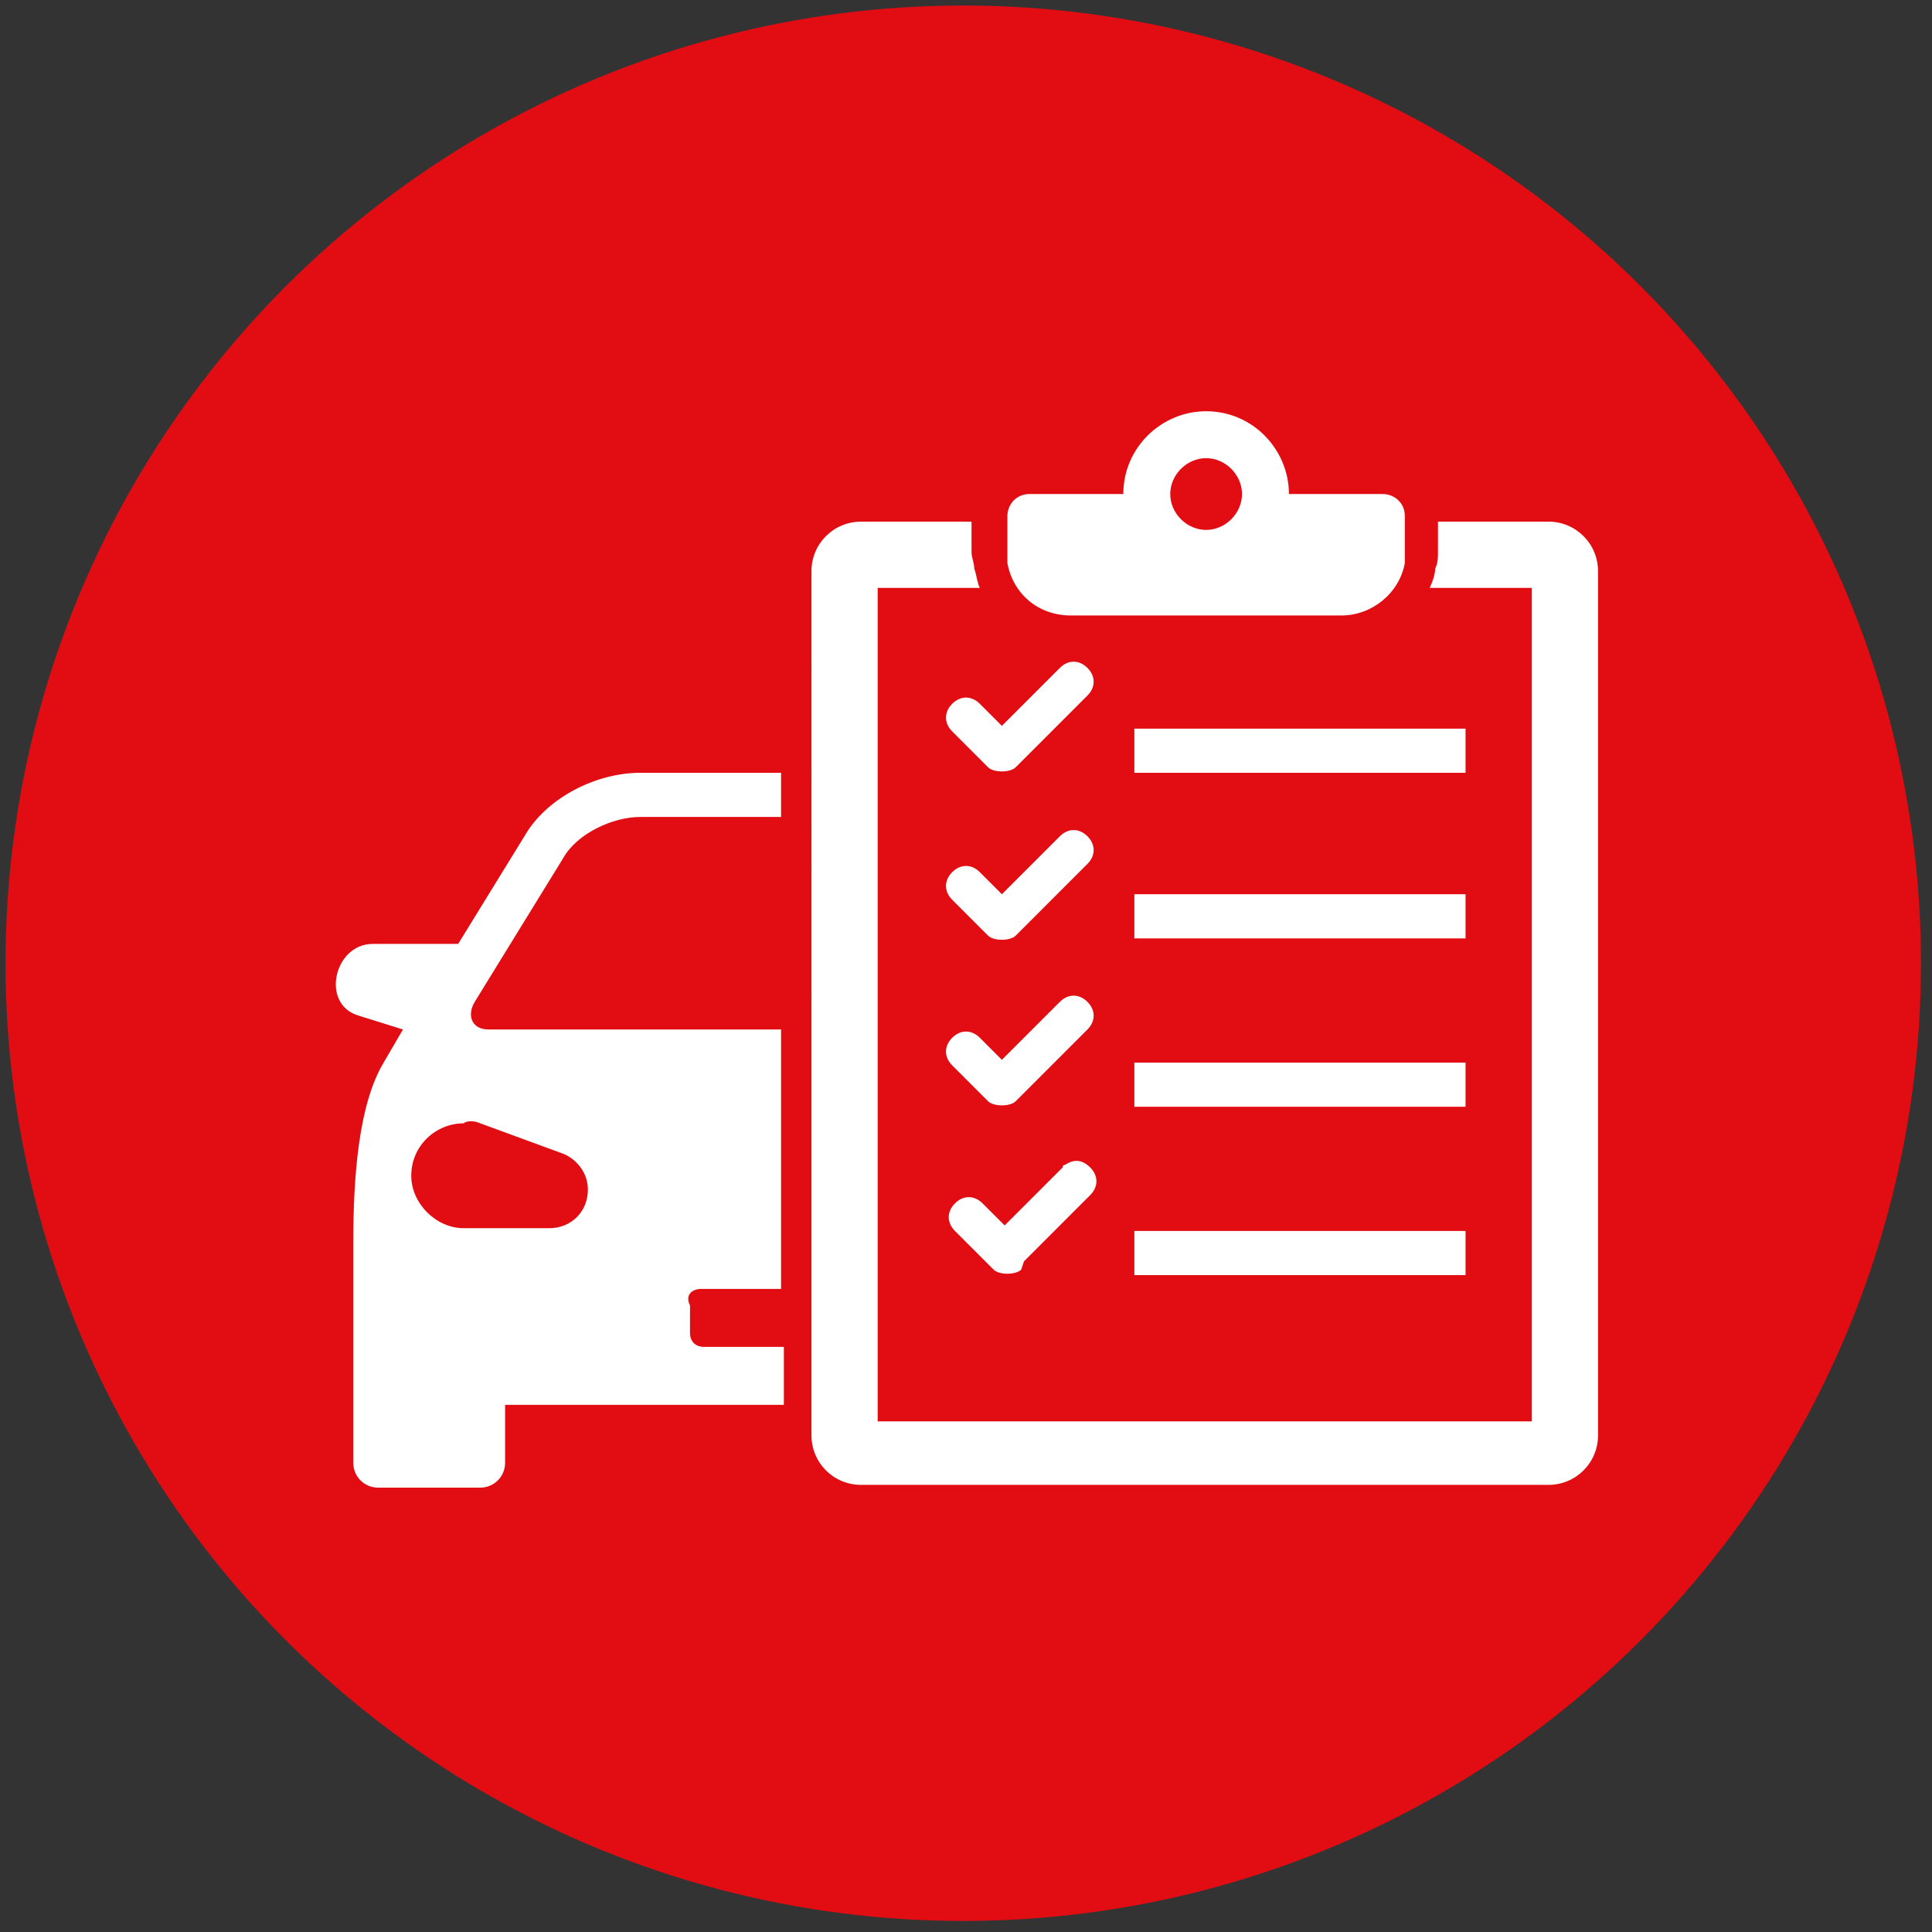 <?xml version="1.0" encoding="UTF-8"?> <svg xmlns="http://www.w3.org/2000/svg" xmlns:xlink="http://www.w3.org/1999/xlink" version="1.1" id="Ebene_1" x="0px" y="0px" width="70px" height="70px" viewBox="0 0 70 70" style="enable-background:new 0 0 70 70;" xml:space="preserve"><rect x="0" y="0" width="70" height="70" fill="#333333" stroke="none"/> <style type="text/css"> .st0{fill:#E20D13;} .st1{fill-rule:evenodd;clip-rule:evenodd;fill:#FFFFFF;} </style> <circle class="st0" cx="34.9" cy="34.9" r="34.7"></circle> <g> <path class="st1" d="M25.4,46.7h2.9v-9.4H17.7c-0.6,0-0.8-0.5-0.5-1l3.2-5.2c0.5-0.9,1.8-1.5,2.8-1.5h5.1V28h-5.1 c-1.6,0-3.4,0.9-4.2,2.3l-2.4,3.9h-3.1c-1.4,0-1.9,2.2-0.5,2.6l1.6,0.5l-0.7,1.2c-0.9,1.5-1.1,4.1-1.1,6.5v8c0,0.5,0.4,0.9,0.9,0.9 h3.7c0.5,0,0.9-0.4,0.9-0.9v-2.1h10.1v-2.1h-2.9c-0.3,0-0.5-0.2-0.5-0.5v-1C24.8,46.9,25.1,46.7,25.4,46.7L25.4,46.7z M38.8,22.3 h9.8c1.1,0,2.1-0.8,2.3-1.9c0-0.1,0-0.3,0-0.4v-1.3c0-0.5-0.4-0.8-0.8-0.8h-3.4c0-1.6-1.3-3-3-3c-1.6,0-3,1.3-3,3h-3.4 c-0.5,0-0.8,0.4-0.8,0.8V20c0,0.1,0,0.3,0,0.4C36.7,21.5,37.6,22.3,38.8,22.3L38.8,22.3z M43.7,19.2c-0.7,0-1.3-0.6-1.3-1.3 c0-0.7,0.6-1.3,1.3-1.3c0.7,0,1.3,0.6,1.3,1.3C45,18.6,44.4,19.2,43.7,19.2L43.7,19.2z M37.1,45.7l2.2-2.2l0.2-0.2 c0.3-0.3,0.3-0.7,0-1c-0.3-0.3-0.6-0.3-0.9-0.1c0,0-0.1,0-0.1,0.1l-2.1,2.1l-0.8-0.8c-0.3-0.3-0.7-0.3-1,0c-0.3,0.3-0.3,0.7,0,1 l1.1,1.1l0.3,0.3c0.2,0.2,0.8,0.2,1,0L37.1,45.7z M41.1,44.6v1.6h12v-1.6H41.1z M39.4,25.2c0.3-0.3,0.3-0.7,0-1 c-0.3-0.3-0.7-0.3-1,0l-2.1,2.1l-0.8-0.8c-0.3-0.3-0.7-0.3-1,0c-0.3,0.3-0.3,0.7,0,1l1.3,1.3c0.2,0.2,0.8,0.2,1,0L39.4,25.2z M41.1,26.4V28h12v-1.6H41.1z M39.4,31.3c0.3-0.3,0.3-0.7,0-1c-0.3-0.3-0.7-0.3-1,0l-2.1,2.1l-0.8-0.8c-0.3-0.3-0.7-0.3-1,0 c-0.3,0.3-0.3,0.7,0,1l1.3,1.3c0.2,0.2,0.8,0.2,1,0L39.4,31.3z M41.1,32.5V34h12v-1.6H41.1z M39.4,37.3c0.3-0.3,0.3-0.7,0-1 c-0.3-0.3-0.7-0.3-1,0l-2.1,2.1l-0.8-0.8c-0.3-0.3-0.7-0.3-1,0c-0.3,0.3-0.3,0.7,0,1l1.3,1.3c0.2,0.2,0.8,0.2,1,0L39.4,37.3z M41.1,38.5v1.6h12v-1.6H41.1z M31.8,21.3h3.7c-0.1-0.2-0.1-0.4-0.2-0.7c0-0.2-0.1-0.4-0.1-0.6v-1.1h-4c-1,0-1.8,0.8-1.8,1.8V52 c0,1,0.8,1.8,1.8,1.8h24.9c1,0,1.8-0.8,1.8-1.8V20.7c0-1-0.8-1.8-1.8-1.8h-4V20c0,0.2,0,0.4-0.1,0.6c0,0.2-0.1,0.5-0.2,0.7h3.7 v30.2H31.8V21.3z M17.4,40.7l3,1.1c0.5,0.2,0.9,0.7,0.9,1.3c0,0.8-0.6,1.4-1.4,1.4h-3.1c-1,0-1.9-0.9-1.9-1.9 c0-1.1,0.9-1.9,1.9-1.9C16.9,40.6,17.2,40.6,17.4,40.7L17.4,40.7z"></path> </g> </svg> 